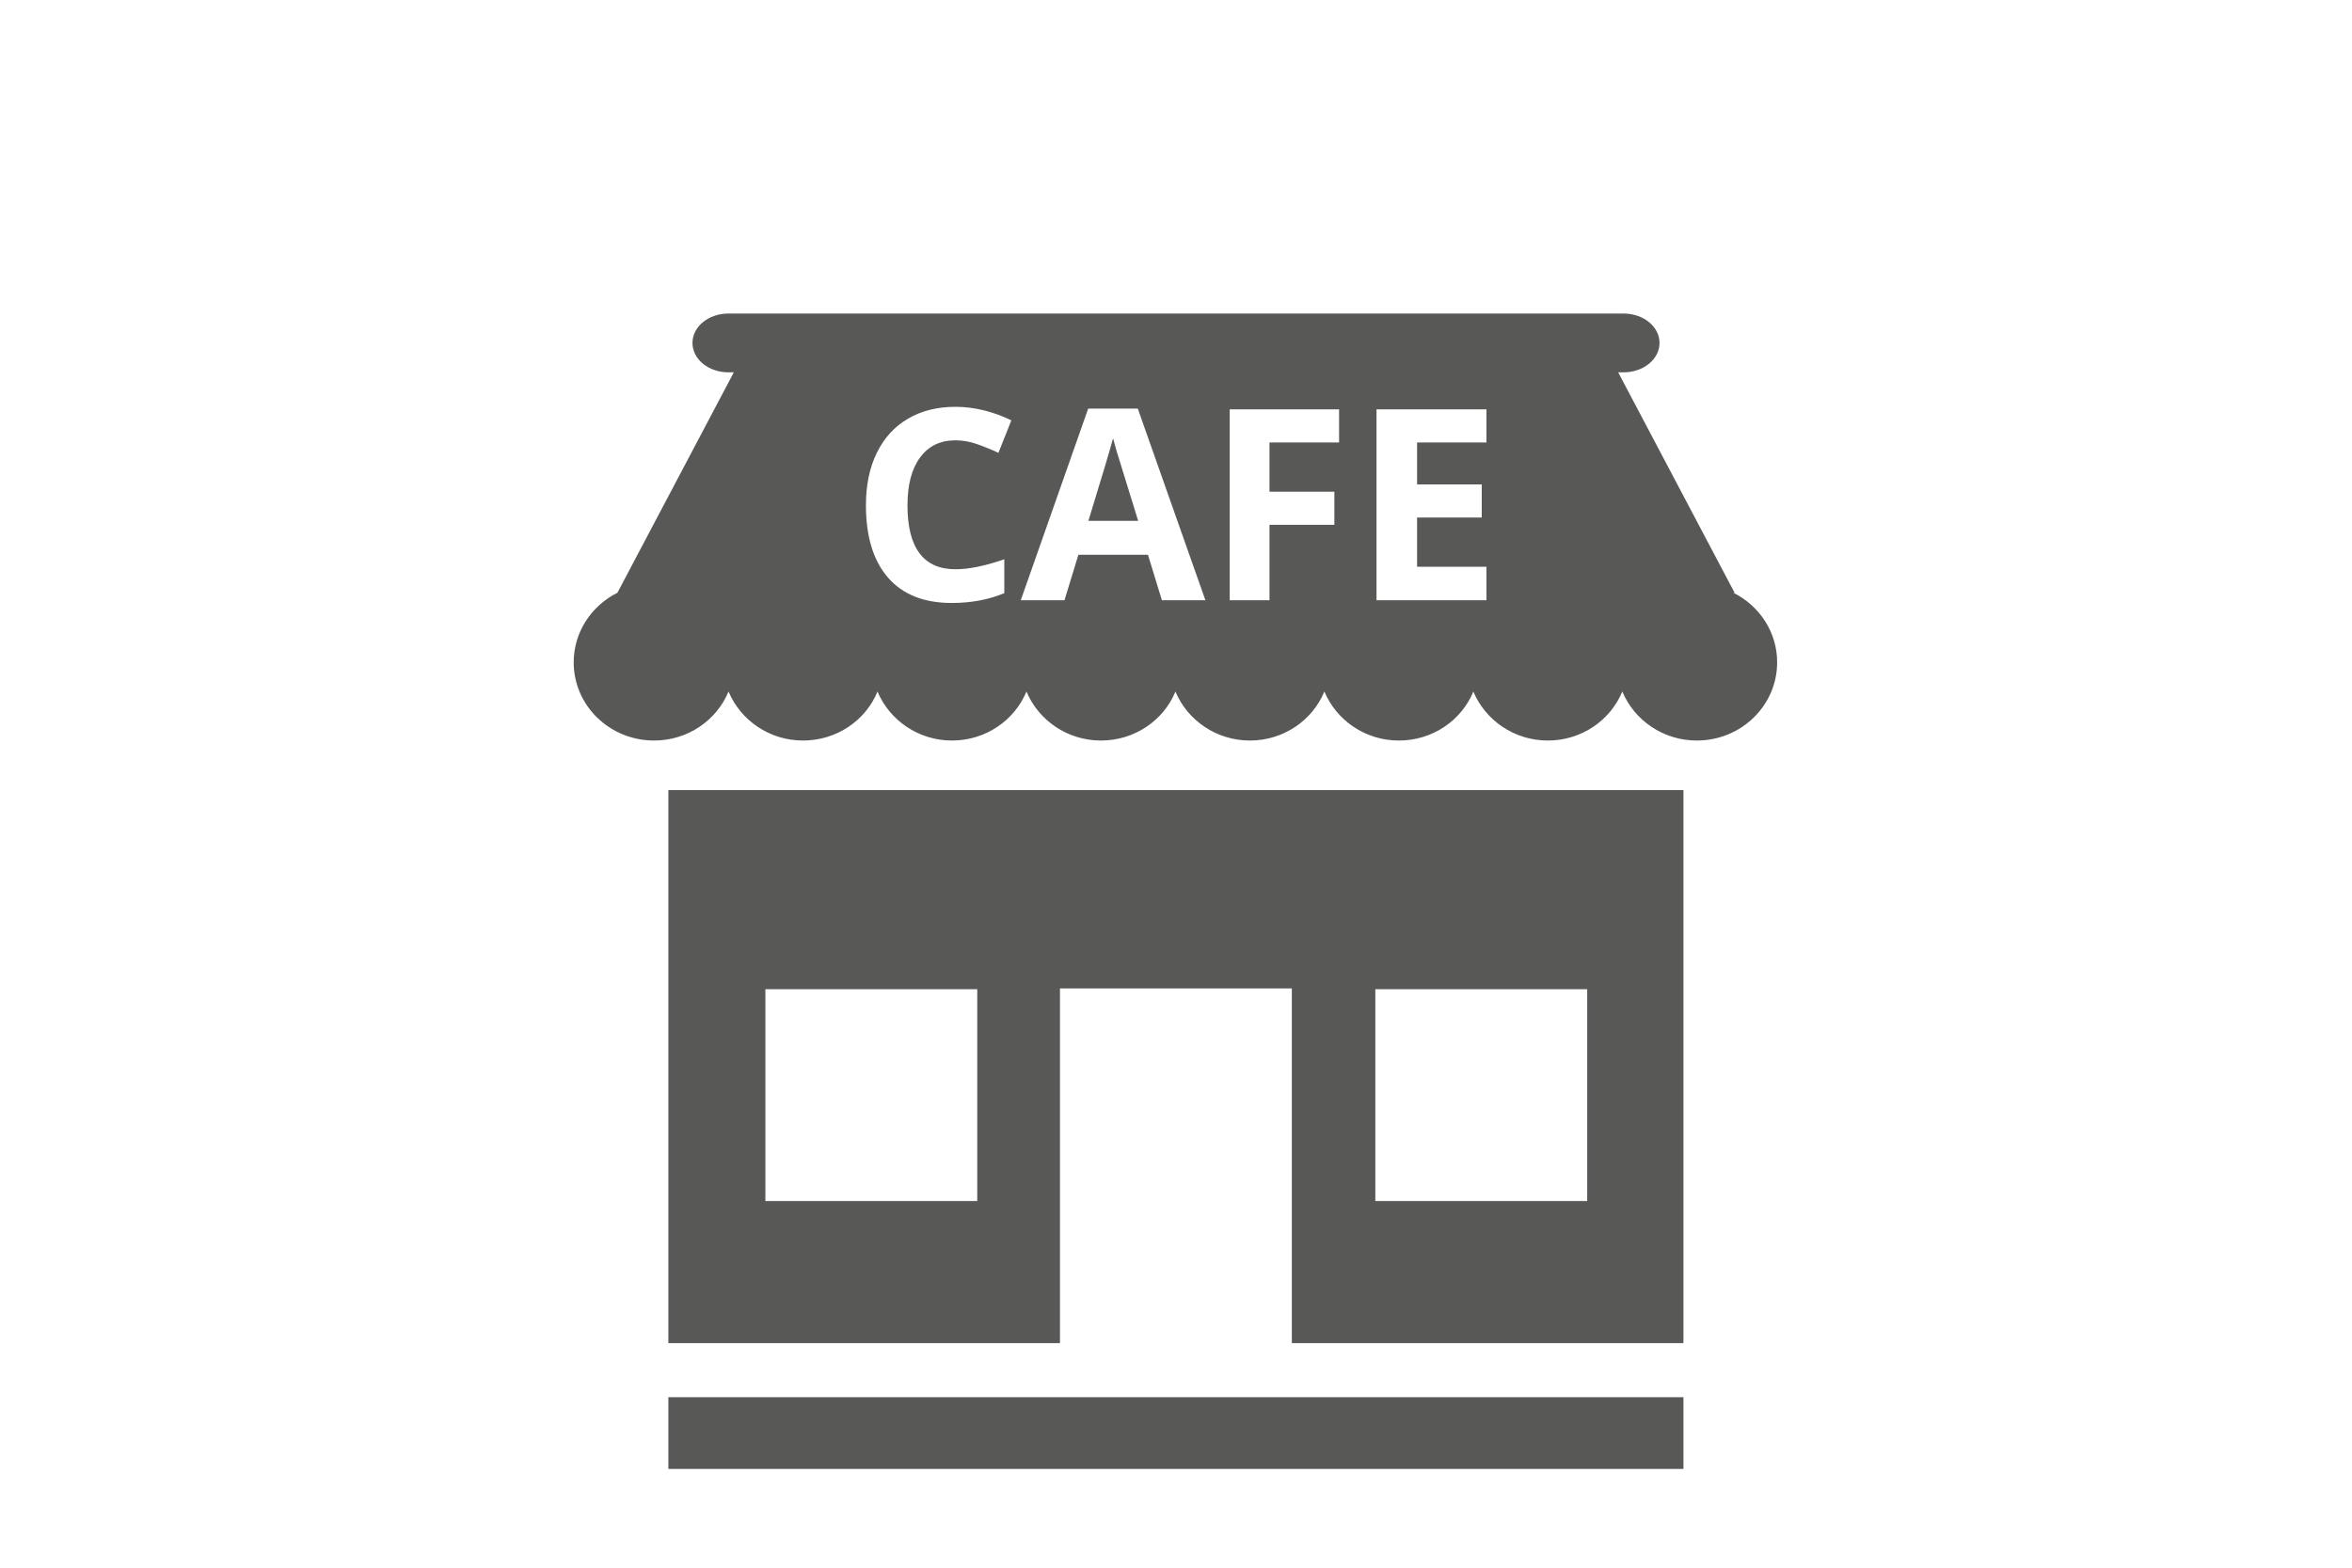 <?xml version="1.0" encoding="UTF-8"?><svg id="a" xmlns="http://www.w3.org/2000/svg" viewBox="0 0 120 80"><defs><style>.b{fill:#585857;}</style></defs><rect class="b" x="34.1" y="71.3" width="51.79" height="3.66"/><path class="b" d="M34.1,40.32v28.22h19.98v-18.1h11.83v18.1h19.98v-28.22H34.1Zm15.76,20.97h-10.81v-10.81h10.81v10.81Zm31.12,0h-10.81v-10.81h10.81v10.81Z"/><g><path class="b" d="M56.79,22.36c-.15,.57-.57,1.97-1.26,4.22h2.54c-.65-2.1-1.02-3.29-1.1-3.56-.08-.28-.14-.49-.18-.65Z"/><path class="b" d="M88.5,30.25l-5.94-11.25h.28c1.01,0,1.83-.67,1.83-1.5s-.82-1.5-1.83-1.5H37.16c-1.01,0-1.83,.67-1.83,1.5s.82,1.5,1.83,1.5h.28l-5.94,11.25c-1.32,.66-2.23,2-2.23,3.55,0,2.21,1.84,3.99,4.1,3.99,1.72,0,3.19-1.03,3.8-2.5,.61,1.46,2.08,2.5,3.8,2.5s3.2-1.03,3.8-2.5c.61,1.46,2.08,2.5,3.8,2.5s3.19-1.03,3.8-2.5c.61,1.46,2.08,2.5,3.8,2.5s3.2-1.03,3.8-2.5c.61,1.46,2.08,2.5,3.8,2.5s3.19-1.03,3.8-2.5c.61,1.46,2.08,2.5,3.8,2.5s3.2-1.03,3.8-2.5c.61,1.46,2.08,2.5,3.8,2.5s3.19-1.03,3.8-2.5c.61,1.46,2.08,2.5,3.8,2.5,2.27,0,4.1-1.79,4.1-3.99,0-1.55-.91-2.89-2.23-3.55Zm-37.56-7.14c-.36-.17-.73-.32-1.1-.45-.37-.13-.73-.19-1.09-.19-.78,0-1.38,.29-1.81,.88-.43,.58-.64,1.4-.64,2.44,0,2.17,.82,3.26,2.45,3.26,.68,0,1.51-.17,2.49-.51v1.73c-.8,.33-1.69,.5-2.68,.5-1.42,0-2.5-.43-3.25-1.29-.75-.86-1.13-2.09-1.13-3.7,0-1.01,.18-1.9,.55-2.66,.37-.76,.9-1.35,1.59-1.75,.69-.41,1.5-.61,2.43-.61s1.9,.23,2.85,.69l-.67,1.68Zm8.34,7.52l-.71-2.32h-3.55l-.71,2.32h-2.23l3.44-9.78h2.53l3.45,9.78h-2.23Zm9.04-8.05h-3.55v2.51h3.31v1.69h-3.31v3.85h-2.03v-9.74h5.58v1.69Zm7.52,0h-3.54v2.14h3.3v1.69h-3.3v2.51h3.54v1.71h-5.61v-9.74h5.61v1.69Z"/></g></svg>